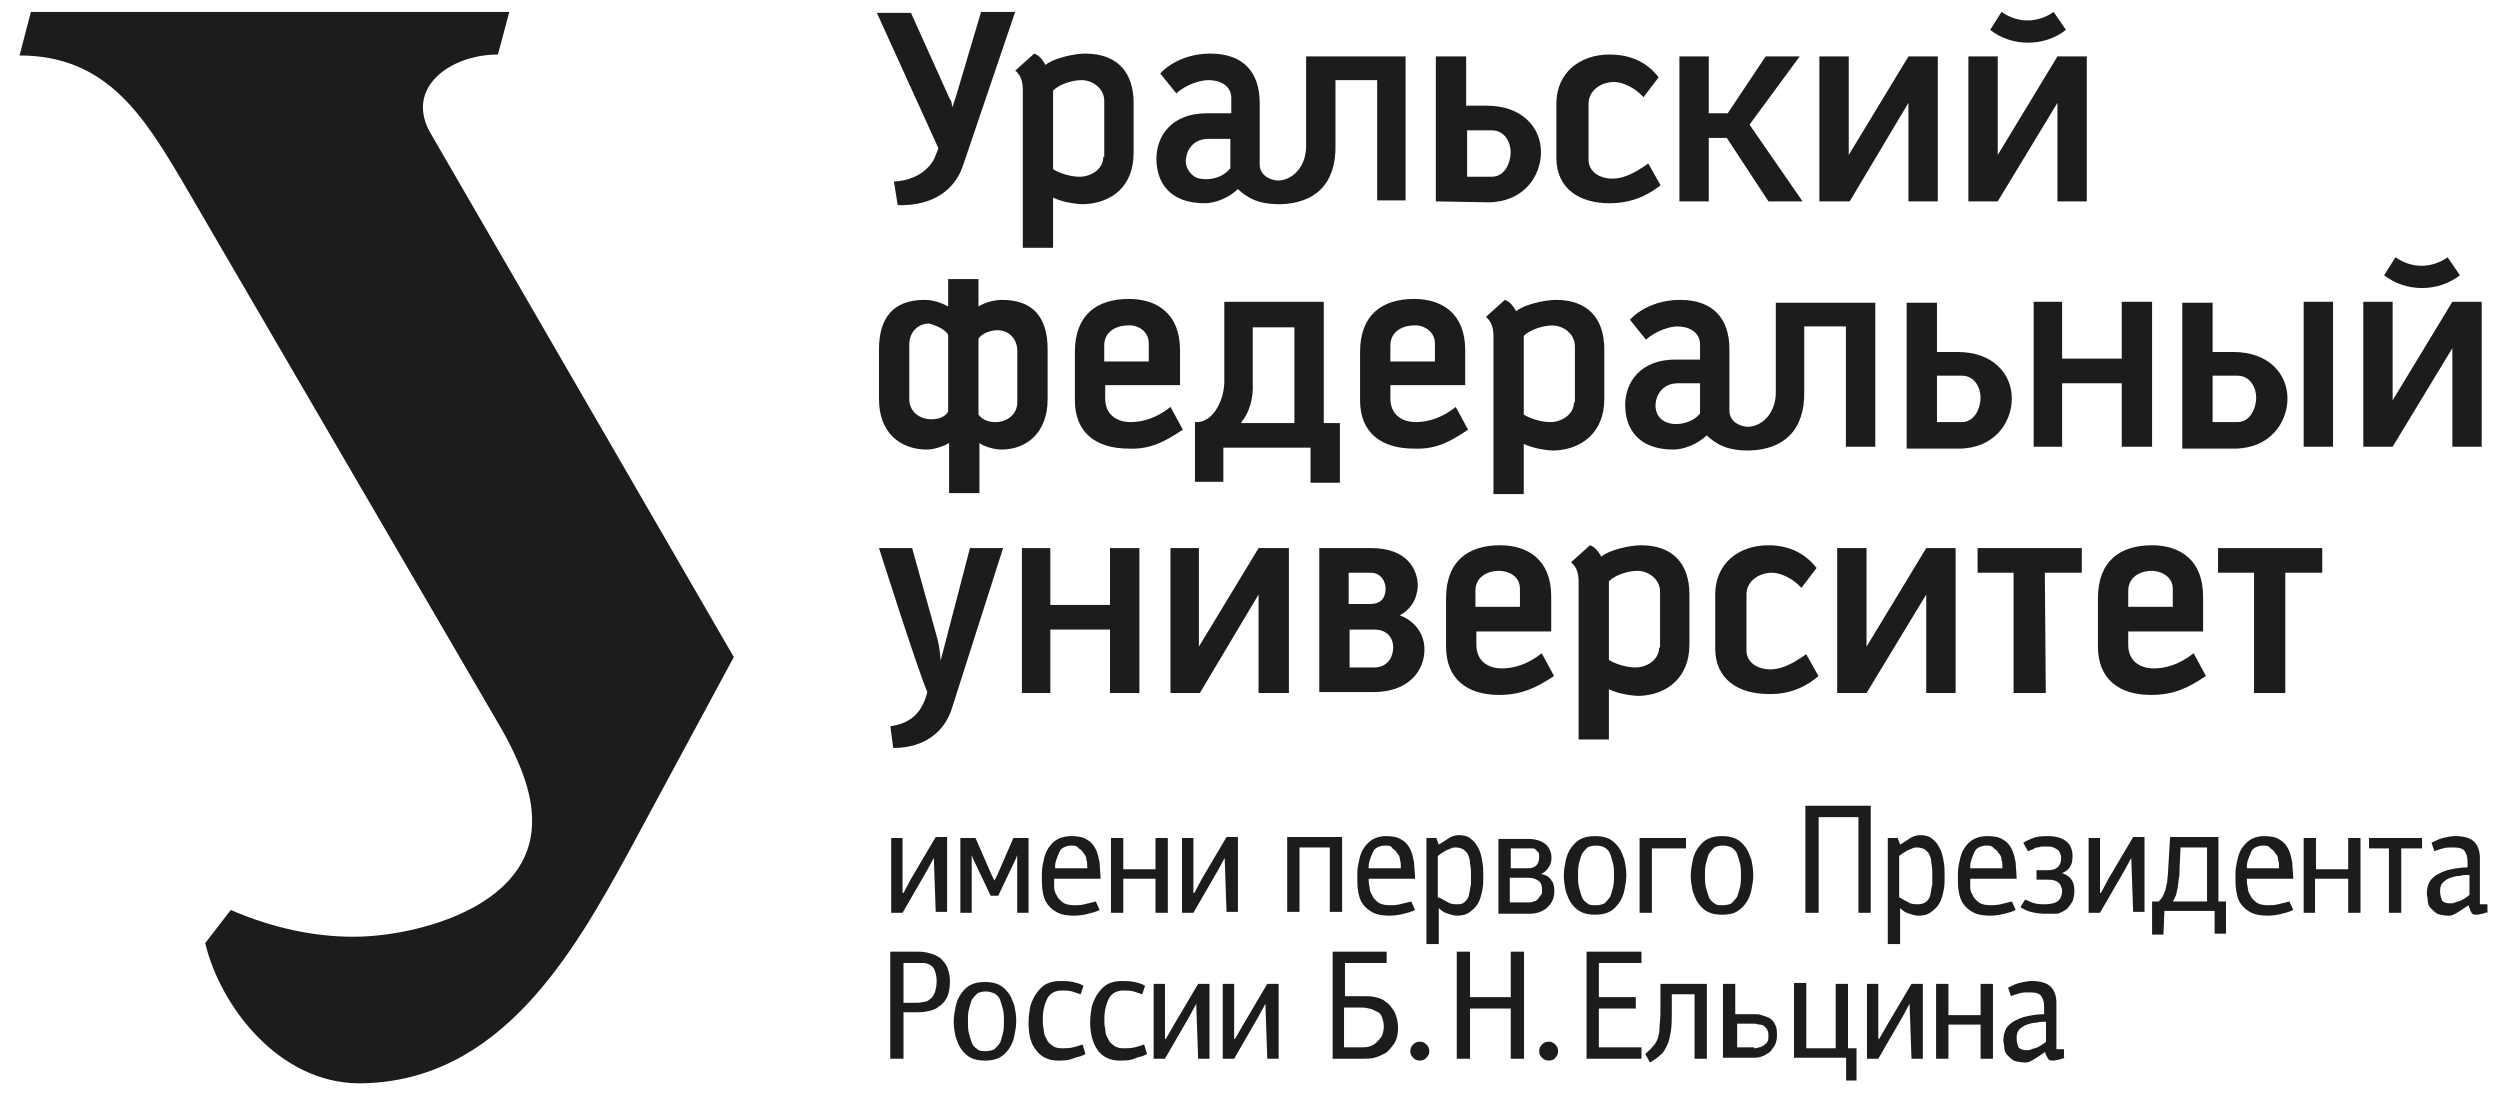 <svg width="105" height="46" viewBox="0 0 105 46" fill="none" xmlns="http://www.w3.org/2000/svg">
<path d="M87.645 8.458V2.37H86.412L83.905 6.508V2.37H82.672V8.458H83.905L86.412 4.32V8.458H87.645ZM83.587 1.256C84.502 1.972 85.855 1.972 86.77 1.256L86.253 0.5C85.576 0.977 84.741 0.977 84.064 0.5L83.587 1.256Z" fill="#1C1C1C"/>
<path d="M47.612 6.429V4.32C47.612 3.007 46.896 2.251 45.583 2.251C45.105 2.251 44.23 2.45 43.912 2.728C43.792 2.529 43.673 2.331 43.434 2.251L42.639 2.967C42.917 3.166 42.957 3.564 42.957 3.723V10.408H44.23V8.299C44.628 8.498 45.225 8.577 45.503 8.577C46.697 8.537 47.612 7.821 47.612 6.429ZM46.339 6.588C46.339 7.105 45.822 7.423 45.344 7.423C44.946 7.423 44.469 7.264 44.23 7.105V3.922V3.803C44.509 3.524 45.066 3.365 45.424 3.365C45.901 3.365 46.379 3.723 46.379 4.24V6.588H46.339Z" fill="#1C1C1C"/>
<path d="M59.035 8.458V2.37H54.857V6.15C54.857 6.906 54.379 7.543 53.703 7.583C53.385 7.583 52.907 7.384 52.907 6.906V4.32C52.907 3.047 52.231 2.251 50.838 2.251C49.883 2.251 49.127 2.649 48.73 3.087L49.406 3.922C49.843 3.524 50.44 3.365 50.759 3.365C51.196 3.365 51.714 3.564 51.714 4.121V4.758H50.679C49.207 4.758 48.57 5.713 48.57 6.667C48.57 7.622 49.088 8.537 50.599 8.537C51.037 8.537 51.634 8.299 51.992 7.941C52.589 8.498 53.146 8.577 53.782 8.577C55.215 8.537 56.13 7.742 56.09 6.071V3.365H57.841V8.418H59.035V8.458ZM51.674 7.065C51.355 7.463 50.838 7.583 50.401 7.503C50.082 7.463 49.804 7.105 49.804 6.787C49.804 6.349 50.082 5.832 50.759 5.832H51.674V7.065Z" fill="#1C1C1C"/>
<path d="M75.708 8.458L73.48 5.235L75.588 2.37H74.156L72.564 4.758H71.769V2.37H70.535V8.458H71.769V5.792H72.525L74.275 8.458H75.708Z" fill="#1C1C1C"/>
<path d="M60.305 8.458V2.37H61.578V4.439H62.453C63.925 4.439 64.721 5.354 64.721 6.389C64.721 7.423 63.965 8.498 62.493 8.498L60.305 8.458ZM61.578 7.423H62.652C63.209 7.423 63.448 6.827 63.448 6.389C63.448 5.991 63.209 5.474 62.652 5.474H61.618V7.423H61.578Z" fill="#1C1C1C"/>
<path d="M69.744 7.781L69.227 6.866C68.51 7.383 68.073 7.502 67.715 7.502C67.197 7.502 66.72 7.224 66.72 6.707V4.359C66.72 3.802 67.237 3.444 67.794 3.444C68.152 3.444 68.67 3.683 69.028 4.081L69.664 3.245C69.227 2.688 68.59 2.29 67.595 2.29C66.362 2.29 65.367 3.046 65.367 4.359V6.627C65.367 7.94 66.362 8.537 67.595 8.537C68.709 8.537 69.386 8.06 69.744 7.781Z" fill="#1C1C1C"/>
<path d="M81.388 8.458V2.37H80.154L77.647 6.508V2.37H76.414V8.458H77.647H77.687L80.154 4.32V8.458H81.388Z" fill="#1C1C1C"/>
<path d="M42.637 0.5H41.205L40.13 4.121C40.091 4.2 40.091 4.28 40.051 4.32C40.051 4.399 40.011 4.439 40.011 4.519C40.011 4.479 39.971 4.399 39.971 4.359C39.971 4.28 39.932 4.2 39.892 4.16L38.261 0.54H36.828L39.414 6.229L39.255 6.627C39.056 7.065 38.499 7.582 37.544 7.622L37.703 8.617C39.136 8.656 40.091 8.02 40.449 6.946L42.637 0.5Z" fill="#1C1C1C"/>
<path d="M104.231 18.762V12.675H102.998L100.491 16.813V12.675H99.258V18.762H100.491L102.998 14.625V18.762H104.231ZM100.133 11.561C101.048 12.277 102.401 12.277 103.316 11.561L102.799 10.805C102.123 11.282 101.287 11.282 100.611 10.805L100.133 11.561Z" fill="#1C1C1C"/>
<path d="M97.987 12.675H96.754V18.762H97.987V12.675Z" fill="#1C1C1C"/>
<path d="M91.656 18.802V12.715H92.93V14.784H93.805C95.277 14.784 96.073 15.699 96.073 16.733C96.073 17.768 95.317 18.842 93.845 18.842H91.656V18.802ZM92.89 17.728H93.964C94.521 17.728 94.76 17.131 94.76 16.694C94.76 16.296 94.521 15.778 93.964 15.778H92.93V17.728H92.89Z" fill="#1C1C1C"/>
<path d="M44 16.773V14.664C44 13.351 43.403 12.595 42.09 12.595C41.732 12.595 41.334 12.715 41.096 12.874V11.72H39.822V12.874C39.544 12.715 39.186 12.595 38.828 12.595C37.515 12.595 36.918 13.351 36.918 14.664V16.773C36.918 18.126 37.754 18.882 38.947 18.882C39.226 18.882 39.703 18.723 39.862 18.603V20.712H41.136V18.603C41.255 18.723 41.732 18.882 42.051 18.882C43.165 18.882 44 18.126 44 16.773ZM39.822 14.068V14.107V17.29C39.703 17.489 39.464 17.609 39.106 17.609C38.629 17.609 38.191 17.29 38.191 16.773V14.466C38.191 13.948 38.549 13.59 39.027 13.59C39.345 13.67 39.743 13.869 39.822 14.068ZM42.727 16.892C42.727 17.41 42.289 17.728 41.812 17.728C41.414 17.728 41.215 17.569 41.096 17.41V14.227C41.215 14.028 41.573 13.869 41.891 13.869C42.369 13.869 42.727 14.227 42.727 14.744V16.892Z" fill="#1C1C1C"/>
<path d="M49.68 18.046L49.163 17.091C48.566 17.569 47.969 17.728 47.492 17.728C46.895 17.728 46.418 17.409 46.418 16.733V16.176H49.561V14.704C49.561 13.152 48.566 12.555 47.412 12.555C46.06 12.555 45.145 13.232 45.145 14.783V16.813C45.145 18.165 46.02 18.842 47.412 18.842C48.328 18.882 48.964 18.523 49.68 18.046ZM48.248 14.425V15.181H46.378V14.505C46.378 13.948 46.855 13.669 47.373 13.669C47.731 13.63 48.248 13.868 48.248 14.425Z" fill="#1C1C1C"/>
<path d="M55.599 17.728V12.675H51.421V16.017C51.421 16.773 50.983 17.688 50.307 17.728H50.188V20.235H51.381V18.802H55.042V20.274H56.275V17.768H55.599V17.728ZM52.137 17.728C52.455 17.37 52.654 16.733 52.615 16.097V13.749H54.365V17.768H52.137V17.728Z" fill="#1C1C1C"/>
<path d="M90.388 18.762V12.675H89.114V15.062H86.608V12.675H85.414V18.762H86.608V16.097H89.114V18.762H90.388Z" fill="#1C1C1C"/>
<path d="M67.38 16.773V14.664C67.38 13.351 66.663 12.595 65.351 12.595C64.873 12.595 63.998 12.794 63.679 13.073C63.56 12.874 63.441 12.675 63.202 12.595L62.406 13.312C62.685 13.511 62.725 13.909 62.725 14.068V20.752H63.998V18.643C64.396 18.842 64.993 18.922 65.271 18.922C66.465 18.882 67.38 18.126 67.38 16.773ZM66.106 16.892C66.106 17.41 65.589 17.728 65.112 17.728C64.714 17.728 64.237 17.569 63.998 17.41V14.227V14.107C64.276 13.829 64.833 13.67 65.191 13.67C65.669 13.67 66.146 14.028 66.146 14.545V16.892H66.106Z" fill="#1C1C1C"/>
<path d="M78.762 18.802V12.715H74.584V16.495C74.584 17.251 74.107 17.887 73.43 17.927C73.112 17.927 72.635 17.728 72.635 17.251V14.664C72.635 13.391 71.958 12.595 70.566 12.595C69.611 12.595 68.855 12.993 68.457 13.431L69.133 14.267C69.571 13.869 70.168 13.71 70.446 13.71C70.884 13.71 71.401 13.909 71.401 14.466V15.102H70.367C68.894 15.102 68.258 16.057 68.258 17.012C68.258 17.967 68.775 18.882 70.287 18.882C70.725 18.882 71.322 18.643 71.68 18.285C72.276 18.842 72.833 18.922 73.47 18.922C74.902 18.882 75.817 18.086 75.778 16.415V13.71H77.528V18.763H78.762V18.802ZM71.401 17.37C70.924 17.967 69.571 18.046 69.531 17.052C69.531 16.614 69.809 16.097 70.486 16.097H71.401V17.37Z" fill="#1C1C1C"/>
<path d="M80.08 18.802V12.715H81.353V14.784H82.229C83.701 14.784 84.496 15.699 84.496 16.733C84.496 17.768 83.741 18.842 82.268 18.842H80.08V18.802ZM81.314 17.728H82.388C82.945 17.728 83.183 17.131 83.183 16.694C83.183 16.296 82.945 15.778 82.388 15.778H81.353V17.728H81.314Z" fill="#1C1C1C"/>
<path d="M61.659 18.046L61.142 17.091C60.545 17.569 59.948 17.728 59.471 17.728C58.874 17.728 58.396 17.409 58.396 16.733V16.176H61.539V14.704C61.539 13.152 60.545 12.555 59.391 12.555C58.038 12.555 57.123 13.232 57.123 14.783V16.813C57.123 18.165 57.998 18.842 59.391 18.842C60.346 18.882 60.943 18.523 61.659 18.046ZM60.266 14.425V15.181H58.396V14.505C58.396 13.948 58.874 13.669 59.391 13.669C59.709 13.63 60.266 13.868 60.266 14.425Z" fill="#1C1C1C"/>
<path d="M42.13 23.02H40.738L39.504 27.755C39.504 27.755 39.504 27.396 39.385 26.879L38.31 23.02H36.918C36.918 23.02 38.549 28.152 38.947 29.067C38.748 29.863 38.31 30.381 37.395 30.5L37.515 31.415C38.907 31.415 39.703 30.659 39.982 29.744L42.13 23.02Z" fill="#1C1C1C"/>
<path d="M47.854 29.107V23.02H46.62V25.407H44.114V23.02H42.92V29.107H44.114V26.442H46.62V29.107H47.854Z" fill="#1C1C1C"/>
<path d="M54.134 29.107V23.02H52.86L50.354 27.158V23.02H49.16V29.107H50.354H50.394L52.86 24.969V29.107H54.134Z" fill="#1C1C1C"/>
<path d="M55.41 29.107V23.02H57.599C59.11 23.02 59.548 23.935 59.548 24.611C59.508 25.288 59.15 25.646 58.792 25.845C59.15 25.964 59.827 26.402 59.827 27.277C59.827 28.152 59.19 29.067 57.678 29.067H55.41V29.107ZM56.644 24.054V25.367H57.559C58.076 25.367 58.195 25.009 58.195 24.731C58.195 24.412 57.996 24.054 57.559 24.054H56.644ZM56.644 28.033H57.718C58.275 28.033 58.514 27.595 58.514 27.198C58.514 26.8 58.275 26.442 57.718 26.442H56.683V28.033H56.644Z" fill="#1C1C1C"/>
<path d="M83.059 23.02V24.054H84.57V29.107H84.65H85.804H85.923L85.883 24.054H87.435V23.02H83.059Z" fill="#1C1C1C"/>
<path d="M93.158 23.02V24.054H94.67V29.107H94.75H95.904H95.983V24.054H97.535V23.02H93.158Z" fill="#1C1C1C"/>
<path d="M82.136 29.107V23.02H80.902L78.395 27.158V23.02H77.162V29.107H78.395L80.902 24.969V29.107H82.136Z" fill="#1C1C1C"/>
<path d="M70.956 27.078V24.97C70.956 23.657 70.24 22.901 68.927 22.901C68.449 22.901 67.574 23.1 67.256 23.378C67.136 23.179 67.017 22.98 66.778 22.901L65.982 23.617C66.261 23.816 66.301 24.214 66.301 24.373V31.057H67.574V28.948C67.972 29.147 68.569 29.227 68.847 29.227C70.041 29.187 70.956 28.431 70.956 27.078ZM69.683 27.198C69.683 27.715 69.165 28.033 68.688 28.033C68.29 28.033 67.813 27.874 67.574 27.715V24.532V24.413C67.852 24.134 68.409 23.975 68.768 23.975C69.245 23.975 69.722 24.333 69.722 24.85V27.198H69.683Z" fill="#1C1C1C"/>
<path d="M76.376 28.391L75.859 27.476C75.142 27.994 74.705 28.113 74.347 28.113C73.829 28.113 73.352 27.834 73.352 27.317V24.97C73.352 24.413 73.869 24.055 74.426 24.055C74.784 24.055 75.302 24.293 75.66 24.691L76.296 23.855C75.859 23.299 75.222 22.901 74.267 22.901C73.034 22.901 72.039 23.657 72.039 24.97V27.238C72.039 28.55 73.034 29.147 74.267 29.147C75.302 29.187 76.018 28.71 76.376 28.391Z" fill="#1C1C1C"/>
<path d="M92.649 28.391L92.132 27.436C91.535 27.914 90.938 28.073 90.461 28.073C89.864 28.073 89.386 27.755 89.386 27.078V26.521H92.53V25.049C92.53 23.497 91.535 22.901 90.381 22.901C89.028 22.901 88.113 23.577 88.113 25.129V27.158C88.113 28.511 88.989 29.187 90.341 29.187C91.336 29.187 91.933 28.869 92.649 28.391ZM91.257 24.731V25.487H89.386V24.811C89.386 24.253 89.864 23.975 90.381 23.975C90.7 23.975 91.257 24.174 91.257 24.731Z" fill="#1C1C1C"/>
<path d="M65.27 28.391L64.753 27.436C64.156 27.914 63.559 28.073 63.082 28.073C62.485 28.073 62.008 27.755 62.008 27.078V26.521H65.151V25.049C65.151 23.497 64.156 22.901 63.002 22.901C61.65 22.901 60.734 23.577 60.734 25.129V27.158C60.734 28.511 61.61 29.187 62.962 29.187C63.917 29.187 64.554 28.869 65.27 28.391ZM63.838 24.731V25.487H61.968V24.811C61.968 24.253 62.445 23.975 62.962 23.975C63.321 23.975 63.838 24.174 63.838 24.731Z" fill="#1C1C1C"/>
<path d="M39.221 36.031L38.942 36.548L37.908 38.338H37.43V35.195H37.908V37.503H37.948L38.266 36.906L39.3 35.155H39.778V38.299H39.3L39.221 36.031ZM40.812 38.338H40.335V35.195H40.971L41.648 36.747L41.767 36.986L41.887 36.747L42.563 35.195H43.2V38.338H42.722V35.911L42.682 36.031L41.926 37.622H41.608L40.852 36.031L40.812 35.911V38.338ZM44.274 36.866C44.274 36.986 44.274 37.145 44.274 37.264C44.274 37.383 44.314 37.503 44.393 37.622C44.433 37.742 44.552 37.821 44.632 37.901C44.751 37.98 44.91 38.02 45.109 38.02C45.229 38.02 45.388 38.02 45.547 37.98C45.706 37.941 45.865 37.901 46.025 37.861L46.184 38.219C46.025 38.299 45.865 38.338 45.706 38.378C45.547 38.418 45.348 38.458 45.109 38.458C44.831 38.458 44.592 38.418 44.433 38.338C44.274 38.259 44.115 38.139 43.995 37.98C43.876 37.821 43.836 37.662 43.797 37.463C43.757 37.264 43.757 37.025 43.757 36.827C43.757 36.667 43.757 36.508 43.797 36.309C43.836 36.11 43.876 35.911 43.956 35.752C44.035 35.593 44.154 35.434 44.314 35.315C44.473 35.195 44.712 35.116 44.99 35.116C45.269 35.116 45.507 35.155 45.666 35.275C45.826 35.354 45.945 35.514 46.025 35.673C46.104 35.832 46.144 36.031 46.184 36.23C46.184 36.429 46.224 36.667 46.224 36.906H44.274V36.866ZM44.99 35.514C44.871 35.514 44.751 35.553 44.672 35.593C44.592 35.633 44.513 35.712 44.473 35.832C44.433 35.911 44.393 36.031 44.353 36.15C44.314 36.27 44.314 36.349 44.314 36.468H45.666C45.666 36.349 45.666 36.19 45.627 36.11C45.627 35.991 45.587 35.911 45.507 35.832C45.468 35.752 45.388 35.673 45.308 35.633C45.229 35.514 45.109 35.514 44.99 35.514ZM48.531 36.906H47.178V38.338H46.661V35.195H47.178V36.508H48.531V35.195H49.048V38.338H48.531V36.906ZM51.436 36.031L51.157 36.548L50.123 38.338H49.645V35.195H50.123V37.503H50.163L50.481 36.906L51.515 35.155H51.993V38.299H51.515L51.436 36.031ZM55.852 35.593H54.579V38.299H54.062V35.155H56.369V38.299H55.852V35.593ZM57.483 36.866C57.483 36.986 57.483 37.145 57.523 37.264C57.523 37.383 57.563 37.503 57.643 37.622C57.682 37.742 57.802 37.821 57.881 37.901C58.001 37.98 58.16 38.02 58.359 38.02C58.478 38.02 58.637 38.02 58.797 37.98C58.956 37.941 59.115 37.901 59.274 37.861L59.433 38.219C59.274 38.299 59.115 38.338 58.956 38.378C58.797 38.418 58.597 38.458 58.359 38.458C58.08 38.458 57.842 38.418 57.682 38.338C57.523 38.259 57.364 38.139 57.245 37.98C57.125 37.821 57.086 37.662 57.046 37.463C57.006 37.264 57.006 37.025 57.006 36.827C57.006 36.667 57.006 36.508 57.046 36.309C57.086 36.11 57.125 35.911 57.205 35.752C57.285 35.593 57.404 35.434 57.563 35.315C57.722 35.195 57.961 35.116 58.2 35.116C58.478 35.116 58.717 35.155 58.876 35.275C59.035 35.354 59.154 35.514 59.234 35.673C59.314 35.832 59.353 36.031 59.393 36.23C59.393 36.429 59.433 36.667 59.433 36.906H57.483V36.866ZM58.16 35.514C58.041 35.514 57.921 35.553 57.842 35.593C57.762 35.633 57.682 35.712 57.643 35.832C57.603 35.911 57.563 36.031 57.523 36.15C57.483 36.27 57.483 36.349 57.483 36.468H58.836C58.836 36.349 58.836 36.19 58.797 36.11C58.797 35.991 58.757 35.911 58.677 35.832C58.637 35.752 58.558 35.673 58.478 35.633C58.438 35.514 58.319 35.514 58.16 35.514ZM60.308 35.155L60.428 35.474L60.746 35.275C60.945 35.116 61.144 35.076 61.263 35.076C61.462 35.076 61.661 35.116 61.781 35.235C61.9 35.315 62.019 35.474 62.099 35.633C62.178 35.792 62.218 35.951 62.258 36.19C62.298 36.389 62.298 36.588 62.298 36.827C62.298 37.025 62.298 37.185 62.258 37.383C62.218 37.583 62.178 37.742 62.099 37.901C62.019 38.06 61.9 38.179 61.741 38.299C61.582 38.418 61.422 38.458 61.184 38.458C61.064 38.458 60.945 38.418 60.826 38.378C60.666 38.338 60.547 38.259 60.428 38.139V39.651H59.91V35.195H60.308V35.155ZM60.468 37.702C60.587 37.781 60.666 37.821 60.826 37.901C60.945 37.98 61.104 37.98 61.224 37.98C61.383 37.98 61.462 37.941 61.542 37.861C61.621 37.781 61.701 37.662 61.701 37.543C61.741 37.423 61.741 37.264 61.781 37.145C61.781 36.986 61.781 36.866 61.781 36.787C61.781 36.588 61.781 36.429 61.741 36.27C61.741 36.11 61.701 35.991 61.661 35.911C61.621 35.792 61.542 35.752 61.462 35.673C61.383 35.633 61.263 35.593 61.144 35.593C61.064 35.593 61.025 35.593 60.945 35.633C60.865 35.673 60.826 35.673 60.746 35.712C60.666 35.752 60.627 35.792 60.547 35.832C60.507 35.872 60.428 35.911 60.388 35.951V37.702H60.468ZM65.282 37.423C65.282 37.702 65.202 37.901 65.003 38.1C64.844 38.259 64.566 38.378 64.247 38.378H62.934V35.235H64.208C64.486 35.235 64.725 35.315 64.884 35.434C65.043 35.553 65.162 35.752 65.162 36.031C65.162 36.19 65.123 36.309 65.043 36.429C64.964 36.548 64.844 36.667 64.725 36.707C64.924 36.747 65.083 36.827 65.162 36.986C65.242 37.065 65.282 37.224 65.282 37.423ZM64.765 37.383C64.765 37.185 64.725 37.065 64.606 36.986C64.486 36.906 64.367 36.866 64.168 36.866H63.412V37.901H64.208C64.287 37.901 64.327 37.901 64.406 37.861C64.486 37.861 64.526 37.821 64.566 37.781C64.606 37.742 64.645 37.702 64.685 37.622C64.765 37.583 64.765 37.503 64.765 37.383ZM64.645 35.991C64.645 35.911 64.645 35.832 64.606 35.792C64.566 35.752 64.526 35.712 64.486 35.673C64.446 35.633 64.406 35.633 64.327 35.633C64.287 35.633 64.247 35.633 64.208 35.633H63.452V36.468H64.168C64.486 36.468 64.645 36.309 64.645 35.991ZM66.993 38.418C66.754 38.418 66.555 38.378 66.396 38.299C66.237 38.219 66.117 38.1 65.998 37.941C65.879 37.781 65.839 37.622 65.759 37.423C65.719 37.224 65.68 36.986 65.68 36.787C65.68 36.548 65.719 36.349 65.759 36.15C65.799 35.951 65.879 35.752 65.998 35.593C66.117 35.434 66.237 35.315 66.396 35.235C66.555 35.155 66.754 35.116 66.993 35.116C67.231 35.116 67.43 35.155 67.59 35.235C67.749 35.315 67.868 35.434 67.987 35.593C68.107 35.752 68.147 35.911 68.226 36.11C68.266 36.309 68.306 36.508 68.306 36.747C68.306 36.986 68.266 37.185 68.226 37.383C68.186 37.583 68.107 37.781 67.987 37.941C67.868 38.1 67.749 38.219 67.59 38.299C67.43 38.378 67.231 38.418 66.993 38.418ZM67.032 35.514C66.873 35.514 66.754 35.553 66.674 35.593C66.595 35.673 66.515 35.752 66.436 35.872C66.396 35.991 66.356 36.11 66.316 36.27C66.277 36.429 66.277 36.588 66.277 36.747C66.277 36.946 66.277 37.105 66.316 37.264C66.356 37.423 66.396 37.543 66.436 37.662C66.475 37.781 66.555 37.861 66.674 37.941C66.754 38.02 66.873 38.02 67.032 38.02C67.192 38.02 67.311 37.98 67.391 37.941C67.47 37.861 67.55 37.781 67.629 37.662C67.669 37.543 67.709 37.423 67.749 37.264C67.788 37.105 67.788 36.946 67.788 36.747C67.788 36.588 67.788 36.429 67.749 36.27C67.709 36.11 67.669 35.991 67.629 35.872C67.59 35.752 67.51 35.673 67.391 35.593C67.311 35.553 67.192 35.514 67.032 35.514ZM69.38 38.338H68.863V35.195H70.812V35.633H69.38V38.338ZM72.324 38.418C72.086 38.418 71.887 38.378 71.728 38.299C71.568 38.219 71.449 38.1 71.33 37.941C71.21 37.781 71.171 37.622 71.091 37.423C71.051 37.224 71.011 36.986 71.011 36.787C71.011 36.548 71.051 36.349 71.091 36.15C71.131 35.951 71.21 35.752 71.33 35.593C71.449 35.434 71.568 35.315 71.728 35.235C71.887 35.155 72.086 35.116 72.324 35.116C72.563 35.116 72.762 35.155 72.921 35.235C73.08 35.315 73.2 35.434 73.319 35.593C73.438 35.752 73.478 35.911 73.558 36.11C73.597 36.309 73.637 36.508 73.637 36.747C73.637 36.986 73.597 37.185 73.558 37.383C73.518 37.583 73.438 37.781 73.319 37.941C73.2 38.1 73.08 38.219 72.921 38.299C72.802 38.378 72.563 38.418 72.324 38.418ZM72.364 35.514C72.205 35.514 72.086 35.553 72.006 35.593C71.926 35.673 71.847 35.752 71.767 35.872C71.728 35.991 71.688 36.11 71.648 36.27C71.608 36.429 71.608 36.588 71.608 36.747C71.608 36.946 71.608 37.105 71.648 37.264C71.688 37.423 71.728 37.543 71.767 37.662C71.807 37.781 71.887 37.861 72.006 37.941C72.086 38.02 72.205 38.02 72.364 38.02C72.523 38.02 72.643 37.98 72.722 37.941C72.802 37.861 72.881 37.781 72.961 37.662C73.001 37.543 73.04 37.423 73.08 37.264C73.12 37.105 73.12 36.946 73.12 36.747C73.12 36.588 73.12 36.429 73.08 36.27C73.04 36.11 73.001 35.991 72.961 35.872C72.921 35.752 72.841 35.673 72.722 35.593C72.643 35.553 72.523 35.514 72.364 35.514ZM78.054 34.32H76.383V38.338H75.826V33.842H78.571V38.338H78.054V34.32ZM79.685 35.155L79.804 35.474L80.123 35.275C80.322 35.116 80.521 35.076 80.64 35.076C80.839 35.076 81.038 35.116 81.157 35.235C81.277 35.315 81.396 35.474 81.475 35.633C81.555 35.792 81.595 35.951 81.635 36.19C81.674 36.389 81.674 36.588 81.674 36.827C81.674 37.025 81.674 37.185 81.635 37.383C81.595 37.583 81.555 37.742 81.475 37.901C81.396 38.06 81.277 38.179 81.117 38.299C80.958 38.418 80.799 38.458 80.56 38.458C80.441 38.458 80.322 38.418 80.202 38.378C80.043 38.338 79.924 38.259 79.804 38.139V39.651H79.287V35.195H79.685V35.155ZM79.804 37.702C79.924 37.781 80.003 37.821 80.162 37.901C80.282 37.98 80.441 37.98 80.56 37.98C80.719 37.98 80.799 37.941 80.918 37.861C80.998 37.781 81.078 37.662 81.078 37.543C81.117 37.423 81.117 37.264 81.157 37.145C81.157 36.986 81.157 36.866 81.157 36.787C81.157 36.588 81.157 36.429 81.117 36.27C81.117 36.11 81.078 35.991 81.038 35.911C80.998 35.792 80.918 35.752 80.839 35.673C80.759 35.633 80.64 35.593 80.521 35.593C80.441 35.593 80.401 35.593 80.322 35.633C80.242 35.673 80.202 35.673 80.123 35.712C80.043 35.752 80.003 35.792 79.924 35.832C79.884 35.872 79.804 35.911 79.765 35.951V37.702H79.804ZM82.749 36.866C82.749 36.986 82.749 37.145 82.749 37.264C82.749 37.383 82.788 37.503 82.868 37.622C82.908 37.742 83.027 37.821 83.107 37.901C83.226 37.98 83.385 38.02 83.584 38.02C83.704 38.02 83.863 38.02 84.022 37.98C84.181 37.941 84.34 37.901 84.499 37.861L84.659 38.219C84.499 38.299 84.34 38.338 84.181 38.378C84.022 38.418 83.823 38.458 83.584 38.458C83.306 38.458 83.067 38.418 82.908 38.338C82.749 38.259 82.59 38.139 82.47 37.98C82.351 37.821 82.311 37.662 82.271 37.463C82.231 37.264 82.231 37.025 82.231 36.827C82.231 36.667 82.231 36.508 82.271 36.309C82.311 36.11 82.351 35.911 82.43 35.752C82.51 35.593 82.629 35.434 82.788 35.315C82.948 35.195 83.186 35.116 83.465 35.116C83.743 35.116 83.982 35.155 84.141 35.275C84.3 35.354 84.42 35.514 84.499 35.673C84.579 35.832 84.619 36.031 84.659 36.23C84.659 36.429 84.698 36.667 84.698 36.906H82.749V36.866ZM83.425 35.514C83.306 35.514 83.186 35.553 83.107 35.593C83.027 35.633 82.948 35.712 82.908 35.832C82.868 35.911 82.828 36.031 82.788 36.15C82.749 36.27 82.749 36.349 82.749 36.468H84.102C84.102 36.349 84.102 36.19 84.062 36.11C84.062 35.991 84.022 35.911 83.942 35.832C83.903 35.752 83.823 35.673 83.743 35.633C83.664 35.514 83.544 35.514 83.425 35.514ZM85.892 38.378C85.653 38.378 85.454 38.338 85.295 38.299C85.136 38.259 84.977 38.179 84.858 38.1L85.056 37.781C85.176 37.821 85.295 37.901 85.454 37.941C85.613 37.98 85.733 37.98 85.892 37.98C86.091 37.98 86.29 37.941 86.409 37.861C86.528 37.781 86.608 37.622 86.608 37.423C86.608 37.383 86.608 37.304 86.568 37.264C86.568 37.185 86.528 37.145 86.489 37.105C86.449 37.065 86.369 36.986 86.29 36.986C86.21 36.946 86.091 36.946 85.972 36.946H85.534V36.548H86.011C86.369 36.548 86.568 36.389 86.568 36.031C86.568 35.991 86.568 35.911 86.528 35.872C86.528 35.832 86.489 35.752 86.449 35.712C86.409 35.673 86.33 35.633 86.25 35.593C86.171 35.553 86.051 35.553 85.932 35.553C85.892 35.553 85.852 35.553 85.773 35.553C85.693 35.553 85.653 35.593 85.574 35.593C85.494 35.593 85.454 35.633 85.375 35.673C85.295 35.712 85.255 35.712 85.176 35.752L84.977 35.394C85.176 35.275 85.375 35.195 85.534 35.155C85.693 35.116 85.892 35.116 86.051 35.116C86.25 35.116 86.409 35.155 86.528 35.195C86.648 35.235 86.767 35.315 86.847 35.394C86.926 35.474 86.966 35.553 87.006 35.673C87.046 35.792 87.046 35.872 87.046 35.991C87.046 36.19 87.006 36.309 86.926 36.429C86.847 36.548 86.728 36.627 86.608 36.667C86.807 36.747 86.926 36.827 87.006 36.946C87.086 37.065 87.125 37.224 87.125 37.423C87.125 37.583 87.086 37.742 87.046 37.861C86.966 37.98 86.887 38.1 86.807 38.179C86.688 38.259 86.568 38.338 86.409 38.378C86.25 38.378 86.091 38.378 85.892 38.378ZM89.513 36.031L89.234 36.548L88.2 38.338H87.722V35.195H88.2V37.503H88.239L88.558 36.906L89.592 35.155H90.07V38.299H89.592L89.513 36.031ZM91.582 35.593L91.542 36.468C91.542 36.627 91.542 36.787 91.502 36.946C91.502 37.065 91.462 37.224 91.462 37.304C91.422 37.423 91.422 37.503 91.383 37.622C91.343 37.702 91.303 37.781 91.263 37.861H92.696V35.593H91.582ZM90.865 39.254H90.388V37.861H90.666C90.706 37.821 90.786 37.742 90.826 37.662C90.865 37.583 90.905 37.503 90.945 37.383C90.985 37.264 90.985 37.145 91.025 37.025C91.025 36.866 91.064 36.707 91.064 36.508L91.144 35.155H93.173V37.861H93.491V39.214H93.014V38.259H90.905L90.865 39.254ZM94.367 36.866C94.367 36.986 94.367 37.145 94.406 37.264C94.406 37.383 94.446 37.503 94.526 37.622C94.566 37.742 94.685 37.821 94.765 37.901C94.884 37.98 95.043 38.02 95.242 38.02C95.361 38.02 95.521 38.02 95.68 37.98C95.839 37.941 95.998 37.901 96.157 37.861L96.316 38.219C96.157 38.299 95.998 38.338 95.839 38.378C95.68 38.418 95.481 38.458 95.242 38.458C94.964 38.458 94.725 38.418 94.566 38.338C94.406 38.259 94.247 38.139 94.128 37.98C94.009 37.821 93.969 37.662 93.929 37.463C93.889 37.264 93.889 37.025 93.889 36.827C93.889 36.667 93.889 36.508 93.929 36.309C93.969 36.11 94.009 35.911 94.088 35.752C94.168 35.593 94.287 35.434 94.446 35.315C94.606 35.195 94.844 35.116 95.083 35.116C95.361 35.116 95.6 35.155 95.759 35.275C95.918 35.354 96.038 35.514 96.117 35.673C96.197 35.832 96.237 36.031 96.276 36.23C96.276 36.429 96.316 36.667 96.316 36.906H94.367V36.866ZM95.043 35.514C94.924 35.514 94.804 35.553 94.725 35.593C94.645 35.633 94.566 35.712 94.526 35.832C94.486 35.911 94.446 36.031 94.406 36.15C94.367 36.27 94.367 36.349 94.367 36.468H95.719C95.719 36.349 95.719 36.19 95.68 36.11C95.68 35.991 95.64 35.911 95.56 35.832C95.521 35.752 95.441 35.673 95.361 35.633C95.282 35.514 95.162 35.514 95.043 35.514ZM98.584 36.906H97.231V38.338H96.754V35.195H97.271V36.508H98.624V35.195H99.141V38.338H98.624V36.906H98.584ZM100.852 38.338H100.335V35.633H99.499V35.195H101.727V35.633H100.852V38.338ZM104.513 38.299C104.433 38.338 104.353 38.338 104.274 38.378C104.194 38.378 104.115 38.418 104.035 38.418C103.956 38.418 103.876 38.418 103.836 38.378C103.796 38.338 103.757 38.259 103.717 38.139L103.677 38.02L103.319 38.259C103.2 38.338 103.12 38.378 103.04 38.418C102.961 38.458 102.881 38.458 102.842 38.458C102.643 38.458 102.483 38.418 102.364 38.378C102.245 38.299 102.165 38.219 102.086 38.139C102.006 38.06 101.966 37.941 101.966 37.821C101.966 37.702 101.926 37.622 101.926 37.543C101.926 37.344 101.966 37.185 102.046 37.025C102.125 36.906 102.245 36.787 102.404 36.707C102.563 36.628 102.722 36.548 102.961 36.508C103.16 36.468 103.399 36.429 103.637 36.429V36.19C103.637 35.991 103.598 35.872 103.518 35.752C103.438 35.633 103.279 35.593 103.04 35.593C102.881 35.593 102.722 35.593 102.603 35.633C102.483 35.673 102.324 35.712 102.245 35.752L102.125 35.394C102.285 35.315 102.444 35.235 102.603 35.195C102.762 35.155 102.961 35.116 103.12 35.116C103.478 35.116 103.757 35.195 103.916 35.354C104.075 35.514 104.155 35.752 104.155 36.031V37.98H104.473V38.299H104.513ZM103.677 36.747C103.558 36.747 103.438 36.747 103.319 36.787C103.16 36.787 103.04 36.827 102.921 36.866C102.802 36.906 102.682 36.986 102.603 37.065C102.523 37.145 102.483 37.264 102.483 37.423C102.483 37.583 102.523 37.702 102.563 37.821C102.643 37.901 102.722 37.941 102.921 37.941C102.961 37.941 103.04 37.941 103.12 37.901C103.2 37.861 103.279 37.861 103.359 37.821C103.438 37.781 103.518 37.742 103.558 37.702C103.637 37.662 103.677 37.622 103.717 37.583V36.747H103.677ZM37.948 42.596V44.466H37.391V39.97H38.505C38.624 39.97 38.783 39.97 38.942 40.01C39.102 40.049 39.261 40.089 39.38 40.169C39.539 40.248 39.619 40.368 39.738 40.527C39.818 40.686 39.897 40.925 39.897 41.203C39.897 41.482 39.858 41.72 39.778 41.88C39.698 42.039 39.579 42.198 39.42 42.277C39.3 42.397 39.141 42.437 38.942 42.476C38.783 42.516 38.584 42.516 38.425 42.516H37.948V42.596ZM37.948 40.447V42.118H38.425C38.544 42.118 38.664 42.118 38.783 42.078C38.903 42.078 38.982 42.039 39.062 41.959C39.141 41.919 39.221 41.8 39.261 41.681C39.3 41.561 39.34 41.402 39.34 41.203C39.34 41.004 39.3 40.885 39.261 40.766C39.221 40.646 39.141 40.566 39.062 40.527C38.982 40.487 38.903 40.447 38.783 40.447C38.704 40.447 38.584 40.447 38.505 40.447H37.948ZM41.369 44.545C41.131 44.545 40.932 44.505 40.773 44.426C40.613 44.346 40.494 44.227 40.375 44.068C40.255 43.909 40.216 43.75 40.136 43.551C40.096 43.352 40.056 43.153 40.056 42.914C40.056 42.715 40.096 42.476 40.136 42.277C40.176 42.078 40.255 41.88 40.375 41.72C40.494 41.561 40.613 41.442 40.773 41.362C40.932 41.283 41.131 41.243 41.369 41.243C41.608 41.243 41.807 41.283 41.966 41.362C42.125 41.442 42.245 41.561 42.364 41.72C42.483 41.88 42.523 42.039 42.603 42.238C42.643 42.437 42.682 42.636 42.682 42.874C42.682 43.113 42.643 43.312 42.603 43.511C42.563 43.71 42.483 43.909 42.364 44.068C42.245 44.227 42.125 44.346 41.966 44.426C41.807 44.505 41.608 44.545 41.369 44.545ZM41.409 41.641C41.25 41.641 41.131 41.681 41.051 41.72C40.971 41.8 40.892 41.88 40.812 41.999C40.773 42.118 40.733 42.238 40.693 42.397C40.653 42.556 40.653 42.715 40.653 42.874C40.653 43.073 40.653 43.232 40.693 43.392C40.733 43.551 40.773 43.67 40.812 43.789C40.852 43.909 40.932 43.988 41.051 44.068C41.131 44.147 41.25 44.147 41.409 44.147C41.568 44.147 41.688 44.108 41.767 44.068C41.847 43.988 41.926 43.909 42.006 43.789C42.046 43.67 42.086 43.551 42.125 43.392C42.165 43.232 42.165 43.073 42.165 42.874C42.165 42.715 42.165 42.556 42.125 42.397C42.086 42.238 42.046 42.118 42.006 41.999C41.966 41.88 41.887 41.8 41.767 41.72C41.648 41.681 41.529 41.641 41.409 41.641ZM44.433 44.545C44.035 44.545 43.717 44.386 43.518 44.108C43.279 43.829 43.2 43.431 43.2 42.954C43.2 42.675 43.239 42.437 43.279 42.238C43.359 41.999 43.438 41.84 43.558 41.681C43.677 41.522 43.797 41.402 43.956 41.322C44.115 41.243 44.314 41.203 44.513 41.203C44.712 41.203 44.871 41.203 45.07 41.243C45.229 41.283 45.388 41.322 45.507 41.402L45.388 41.76C45.269 41.72 45.149 41.681 45.03 41.641C44.871 41.601 44.751 41.601 44.592 41.601C44.314 41.601 44.115 41.72 43.995 41.919C43.876 42.158 43.797 42.437 43.797 42.795C43.797 42.954 43.797 43.073 43.836 43.232C43.836 43.392 43.876 43.511 43.956 43.63C43.995 43.75 44.075 43.829 44.194 43.909C44.274 43.988 44.433 44.028 44.592 44.028C44.751 44.028 44.91 44.028 45.07 43.988C45.229 43.949 45.348 43.909 45.468 43.869L45.587 44.267C45.468 44.346 45.308 44.386 45.149 44.426C44.871 44.545 44.672 44.545 44.433 44.545ZM47.019 44.545C46.621 44.545 46.303 44.386 46.104 44.108C45.905 43.829 45.786 43.431 45.786 42.954C45.786 42.675 45.826 42.437 45.865 42.238C45.945 41.999 46.025 41.84 46.144 41.681C46.263 41.522 46.383 41.402 46.542 41.322C46.701 41.243 46.9 41.203 47.099 41.203C47.298 41.203 47.457 41.203 47.656 41.243C47.815 41.283 47.974 41.322 48.093 41.402L47.974 41.76C47.855 41.72 47.735 41.681 47.616 41.641C47.457 41.601 47.338 41.601 47.178 41.601C46.9 41.601 46.701 41.72 46.582 41.919C46.462 42.158 46.383 42.437 46.383 42.795C46.383 42.954 46.383 43.073 46.422 43.232C46.422 43.392 46.462 43.511 46.542 43.63C46.582 43.75 46.661 43.829 46.781 43.909C46.86 43.988 47.019 44.028 47.178 44.028C47.338 44.028 47.497 44.028 47.656 43.988C47.815 43.949 47.934 43.909 48.054 43.869L48.173 44.267C48.054 44.346 47.895 44.386 47.735 44.426C47.497 44.545 47.258 44.545 47.019 44.545ZM50.242 42.158L49.964 42.675L48.929 44.466H48.452V41.322H48.929V43.63H48.969L49.287 43.073L50.322 41.322H50.799V44.466H50.322L50.242 42.158ZM53.147 42.158L52.868 42.675L51.834 44.466H51.356V41.322H51.834V43.63H51.873L52.192 43.073L53.226 41.322H53.704V44.466H53.226L53.147 42.158ZM55.932 39.97H58.239V40.447H56.489V41.84H57.324C57.444 41.84 57.603 41.84 57.762 41.88C57.921 41.919 58.08 41.959 58.2 42.078C58.359 42.158 58.438 42.317 58.558 42.476C58.637 42.636 58.717 42.874 58.717 43.153C58.717 43.431 58.677 43.63 58.558 43.829C58.438 43.988 58.319 44.147 58.2 44.227C58.041 44.307 57.881 44.386 57.722 44.426C57.563 44.466 57.404 44.466 57.285 44.466H55.971V39.97H55.932ZM57.205 43.988C57.285 43.988 57.404 43.988 57.523 43.949C57.643 43.909 57.722 43.869 57.802 43.789C57.881 43.71 57.961 43.63 58.041 43.511C58.08 43.392 58.12 43.272 58.12 43.113C58.12 42.954 58.08 42.834 58.041 42.715C58.001 42.596 57.921 42.516 57.802 42.476C57.722 42.437 57.603 42.357 57.483 42.357C57.364 42.317 57.245 42.317 57.125 42.317H56.449V43.988H57.205ZM59.632 44.545C59.513 44.545 59.433 44.505 59.353 44.426C59.274 44.346 59.234 44.267 59.234 44.147C59.234 44.028 59.274 43.949 59.353 43.869C59.433 43.789 59.513 43.75 59.632 43.75C59.751 43.75 59.831 43.789 59.91 43.869C59.99 43.949 60.03 44.028 60.03 44.147C60.03 44.267 59.99 44.346 59.91 44.426C59.831 44.505 59.751 44.545 59.632 44.545ZM63.452 42.357H61.741V44.466H61.184V39.97H61.741V41.88H63.452V39.97H64.009V44.466H63.452V42.357ZM65.043 44.545C64.924 44.545 64.844 44.505 64.765 44.426C64.685 44.346 64.645 44.267 64.645 44.147C64.645 44.028 64.685 43.949 64.765 43.869C64.844 43.789 64.924 43.75 65.043 43.75C65.162 43.75 65.242 43.789 65.322 43.869C65.401 43.949 65.441 44.028 65.441 44.147C65.441 44.267 65.401 44.346 65.322 44.426C65.282 44.505 65.162 44.545 65.043 44.545ZM66.635 39.97H68.942V40.447H67.152V41.88H68.704V42.357H67.152V43.988H68.942V44.466H66.635V39.97ZM70.216 41.76V42.476C70.216 42.795 70.216 43.073 70.176 43.312C70.136 43.551 70.096 43.75 70.017 43.909C69.937 44.068 69.858 44.227 69.738 44.307C69.619 44.426 69.499 44.505 69.3 44.625L69.102 44.267C69.221 44.147 69.34 44.068 69.42 43.949C69.499 43.869 69.579 43.75 69.619 43.63C69.659 43.511 69.698 43.352 69.698 43.193C69.698 43.033 69.738 42.795 69.738 42.556V41.322H71.688V44.466H71.171V41.76H70.216ZM73.677 44.028C73.717 44.028 73.796 44.028 73.876 43.988C73.956 43.988 73.995 43.949 74.075 43.909C74.115 43.869 74.194 43.829 74.234 43.75C74.274 43.67 74.274 43.59 74.274 43.511C74.274 43.431 74.274 43.352 74.234 43.272C74.194 43.193 74.154 43.153 74.115 43.113C74.075 43.073 73.995 43.033 73.916 43.033C73.836 43.033 73.757 42.994 73.677 42.994H72.961V43.988H73.677V44.028ZM72.404 41.322H72.881V42.596H73.677C73.796 42.596 73.876 42.596 73.995 42.636C74.115 42.675 74.234 42.715 74.314 42.755C74.433 42.834 74.513 42.914 74.552 43.033C74.632 43.153 74.632 43.312 74.632 43.511C74.632 43.67 74.592 43.829 74.513 43.949C74.433 44.068 74.353 44.187 74.274 44.227C74.154 44.307 74.075 44.346 73.956 44.386C73.836 44.426 73.717 44.426 73.637 44.426H72.364V41.322H72.404ZM75.786 44.028H77.099V41.322H77.616V44.028H77.974V45.381H77.537V44.426H75.348V41.283H75.865V44.028H75.786ZM80.202 42.158L79.924 42.675L78.889 44.466H78.412V41.322H78.889V43.63H78.929L79.247 43.073L80.282 41.322H80.759V44.466H80.282L80.202 42.158ZM83.186 43.033H81.834V44.466H81.316V41.322H81.834V42.636H83.186V41.322H83.704V44.466H83.186V43.033Z" fill="#1C1C1C"/>
<path d="M86.727 44.425C86.647 44.465 86.568 44.465 86.488 44.505C86.409 44.505 86.329 44.545 86.249 44.545C86.17 44.545 86.09 44.545 86.05 44.505C86.011 44.465 85.971 44.386 85.931 44.306L85.891 44.187L85.533 44.425C85.414 44.505 85.334 44.545 85.255 44.585C85.175 44.624 85.096 44.624 85.056 44.624C84.857 44.624 84.698 44.585 84.578 44.545C84.459 44.465 84.379 44.386 84.3 44.306C84.22 44.227 84.18 44.107 84.18 43.988C84.18 43.868 84.141 43.789 84.141 43.709C84.141 43.51 84.18 43.351 84.26 43.192C84.34 43.073 84.459 42.953 84.618 42.874C84.777 42.794 84.936 42.715 85.175 42.675C85.374 42.635 85.613 42.595 85.852 42.595V42.277C85.852 42.078 85.812 41.959 85.732 41.839C85.653 41.72 85.493 41.68 85.255 41.68C85.096 41.68 84.936 41.68 84.817 41.72C84.698 41.76 84.538 41.8 84.459 41.839L84.34 41.481C84.499 41.402 84.658 41.322 84.817 41.282C84.976 41.242 85.175 41.203 85.334 41.203C85.692 41.203 85.971 41.282 86.13 41.441C86.289 41.6 86.369 41.839 86.369 42.118V44.067H86.687V44.425H86.727ZM85.891 42.913C85.772 42.913 85.653 42.913 85.533 42.953C85.374 42.953 85.255 42.993 85.135 43.033C85.016 43.073 84.897 43.152 84.817 43.232C84.737 43.311 84.698 43.431 84.698 43.59C84.698 43.749 84.737 43.868 84.777 43.988C84.857 44.067 84.936 44.107 85.135 44.107C85.175 44.107 85.255 44.107 85.334 44.067C85.414 44.028 85.493 44.028 85.573 43.988C85.653 43.948 85.732 43.908 85.772 43.868C85.852 43.829 85.891 43.789 85.931 43.749V42.913H85.891Z" fill="#1C1C1C"/>
<path fill-rule="evenodd" clip-rule="evenodd" d="M0.82 2.33C4.481 2.33 6.033 4.877 7.664 7.622L21.112 30.699C21.749 31.853 22.385 33.245 22.346 34.558C22.306 37.94 17.889 39.214 15.263 39.333C13.354 39.413 11.444 38.975 9.693 38.219L8.619 39.611C9.255 42.277 11.722 45.5 15.104 45.5C20.993 45.46 24.056 40.089 26.444 35.712L30.82 27.596L18.128 5.672C16.934 3.723 18.884 2.29 20.913 2.29L21.391 0.5H1.298L0.82 2.33Z" fill="#1C1C1C"/>
</svg>
